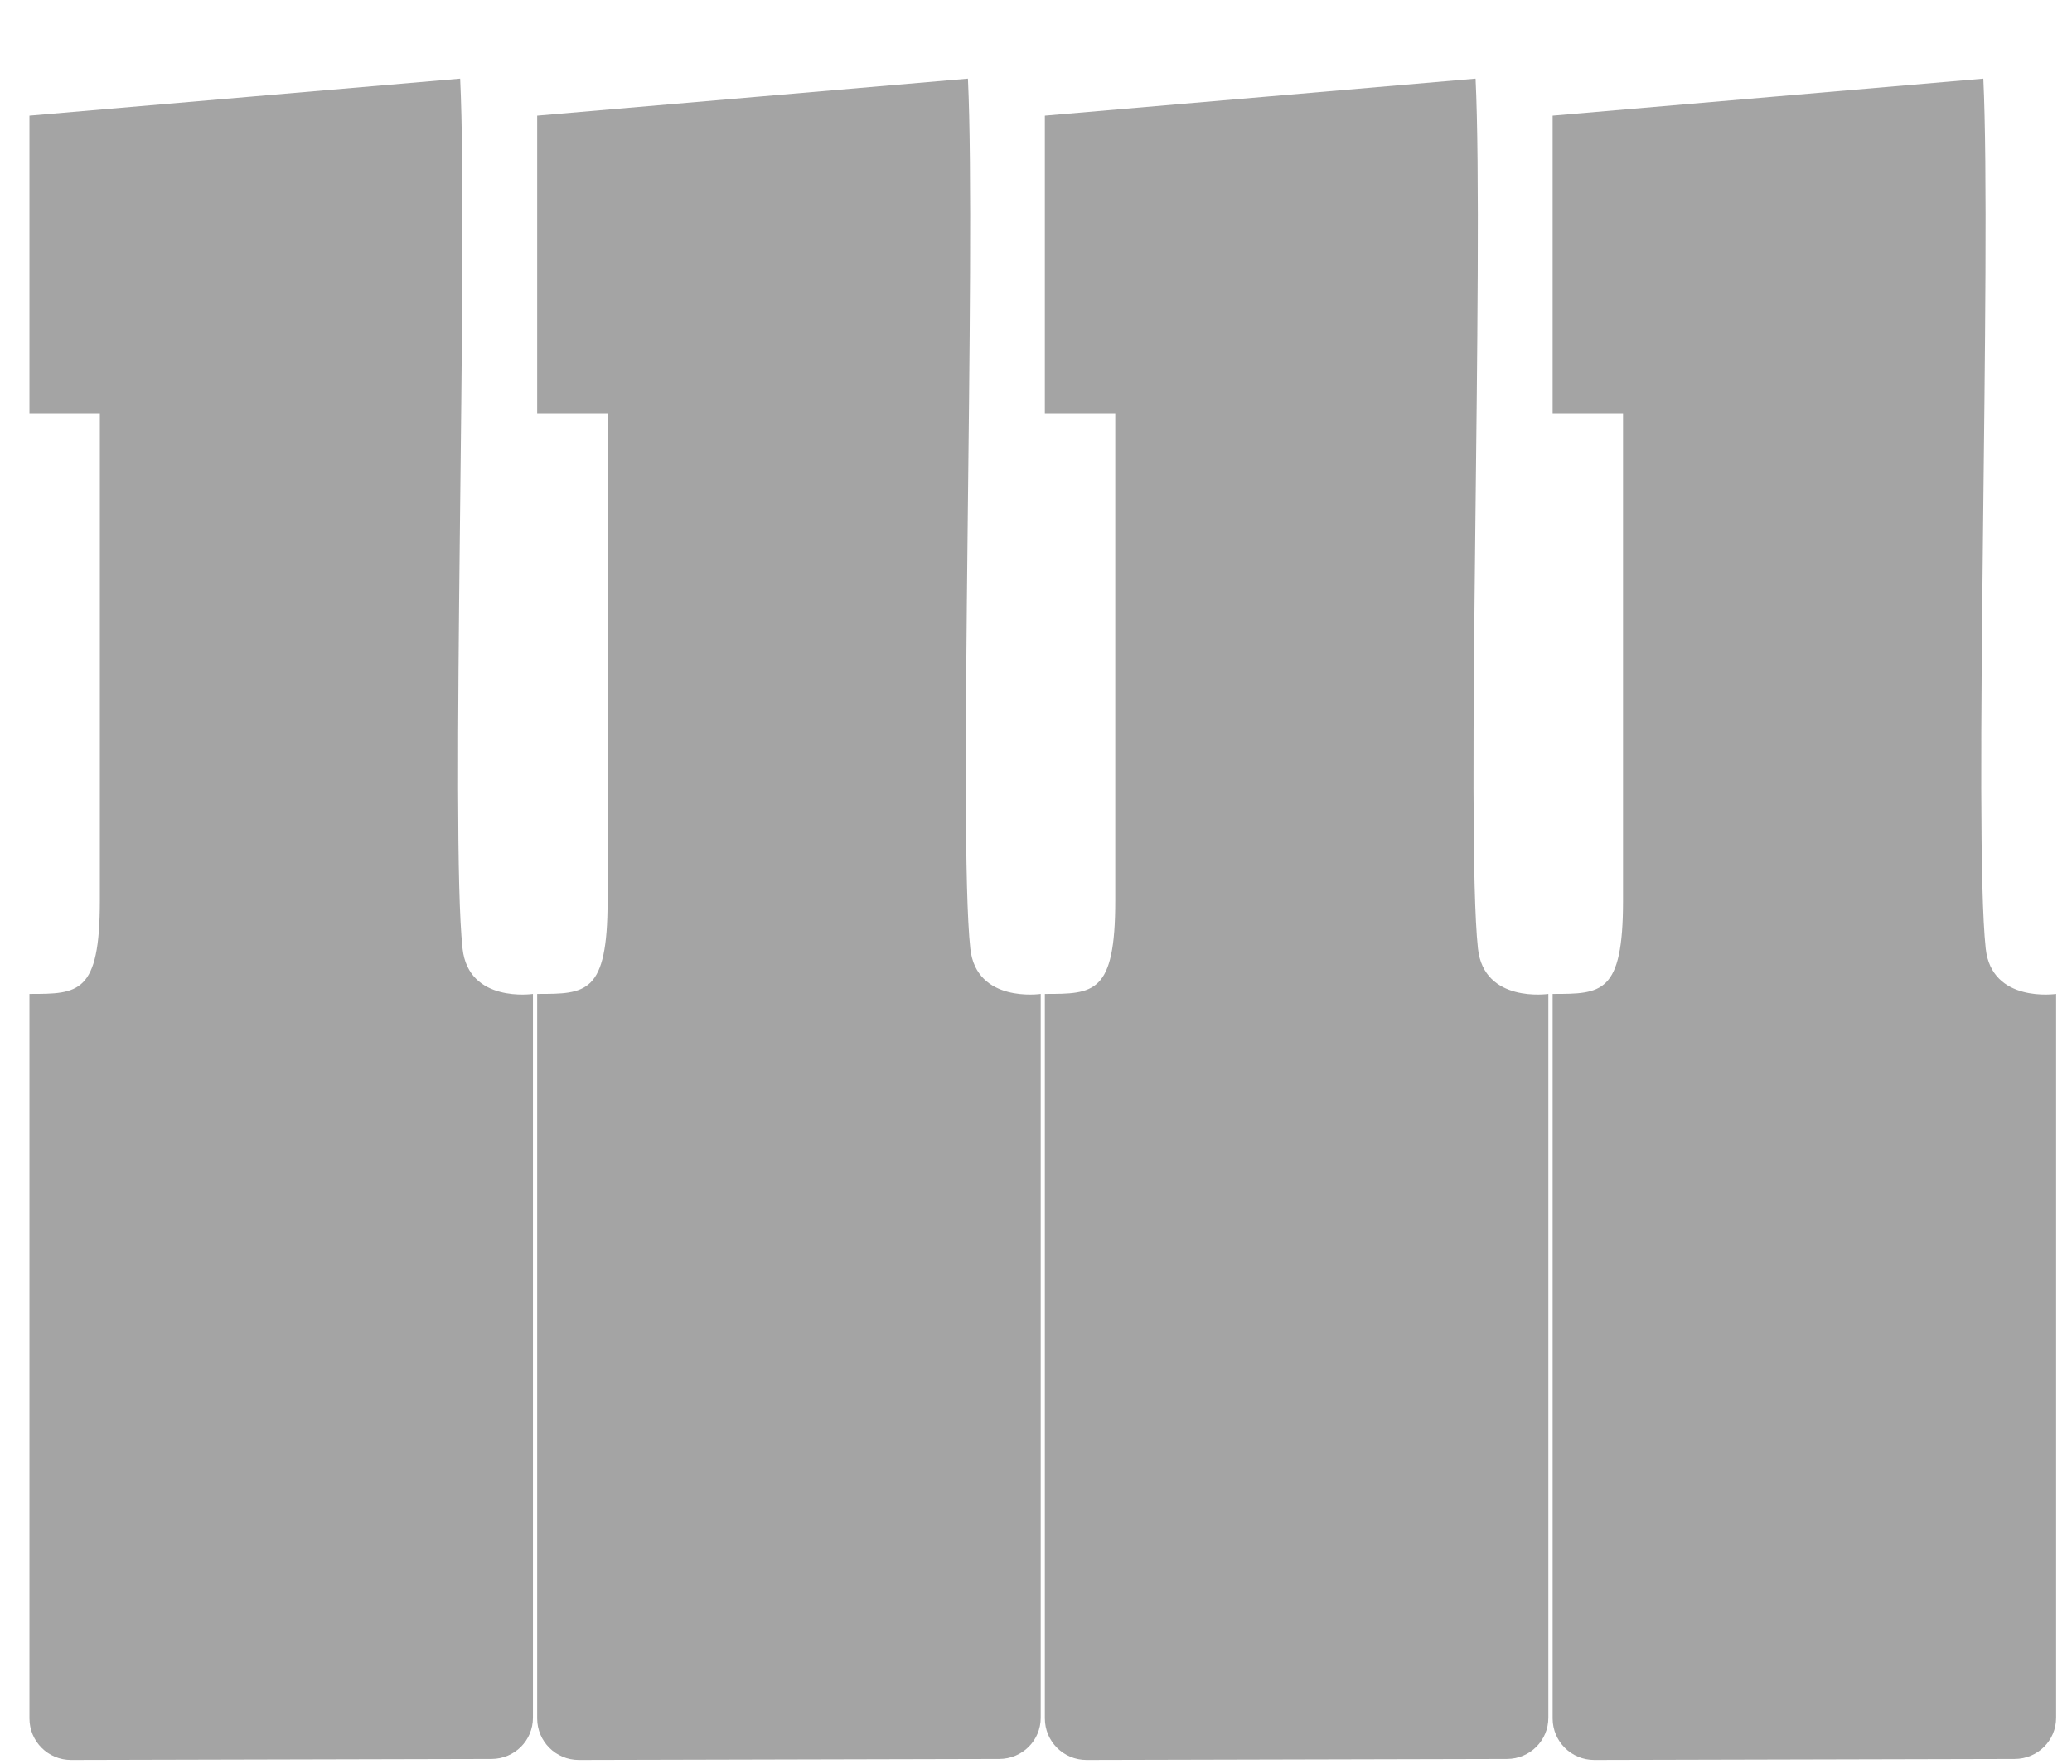 <svg width="47" height="40" viewBox="0 0 47 40" fill="none" xmlns="http://www.w3.org/2000/svg">
<path opacity="0.4" d="M33.471 1.783L23.701 2.623V9.372H25.298V20.428C25.298 22.542 24.811 22.542 23.701 22.542V38.973C23.701 39.494 24.124 39.916 24.645 39.915L34.183 39.892C34.702 39.891 35.122 39.477 35.122 38.957V22.542C35.122 22.542 33.661 22.759 33.525 21.512C33.243 18.91 33.661 5.767 33.471 1.783Z" fill="#1C1C1C"/>
<path opacity="0.4" d="M10.438 1.783L0.668 2.623V9.372H2.265V20.428C2.265 22.542 1.778 22.542 0.668 22.542V38.973C0.668 39.494 1.091 39.916 1.612 39.915L11.15 39.892C11.669 39.891 12.089 39.477 12.089 38.957V22.542C12.089 22.542 10.628 22.759 10.492 21.512C10.21 18.91 10.628 5.767 10.438 1.783Z" fill="#1C1C1C"/>
<path opacity="0.4" d="M44.989 1.783L35.219 2.623V9.372H36.816V20.428C36.816 22.542 36.328 22.542 35.219 22.542V38.973C35.219 39.494 35.642 39.916 36.163 39.915L45.7 39.892C46.22 39.891 46.64 39.477 46.64 38.957V22.542C46.64 22.542 45.178 22.759 45.043 21.512C44.761 18.91 45.178 5.767 44.989 1.783Z" fill="#1C1C1C"/>
<path opacity="0.4" d="M21.956 1.783L12.185 2.623V9.372H13.782V20.428C13.782 22.542 13.295 22.542 12.185 22.542V38.973C12.185 39.494 12.608 39.916 13.129 39.915L22.667 39.892C23.186 39.891 23.607 39.477 23.607 38.957V22.542C23.607 22.542 22.145 22.759 22.01 21.512C21.727 18.91 22.145 5.767 21.956 1.783Z" fill="#1C1C1C"/>
</svg>
